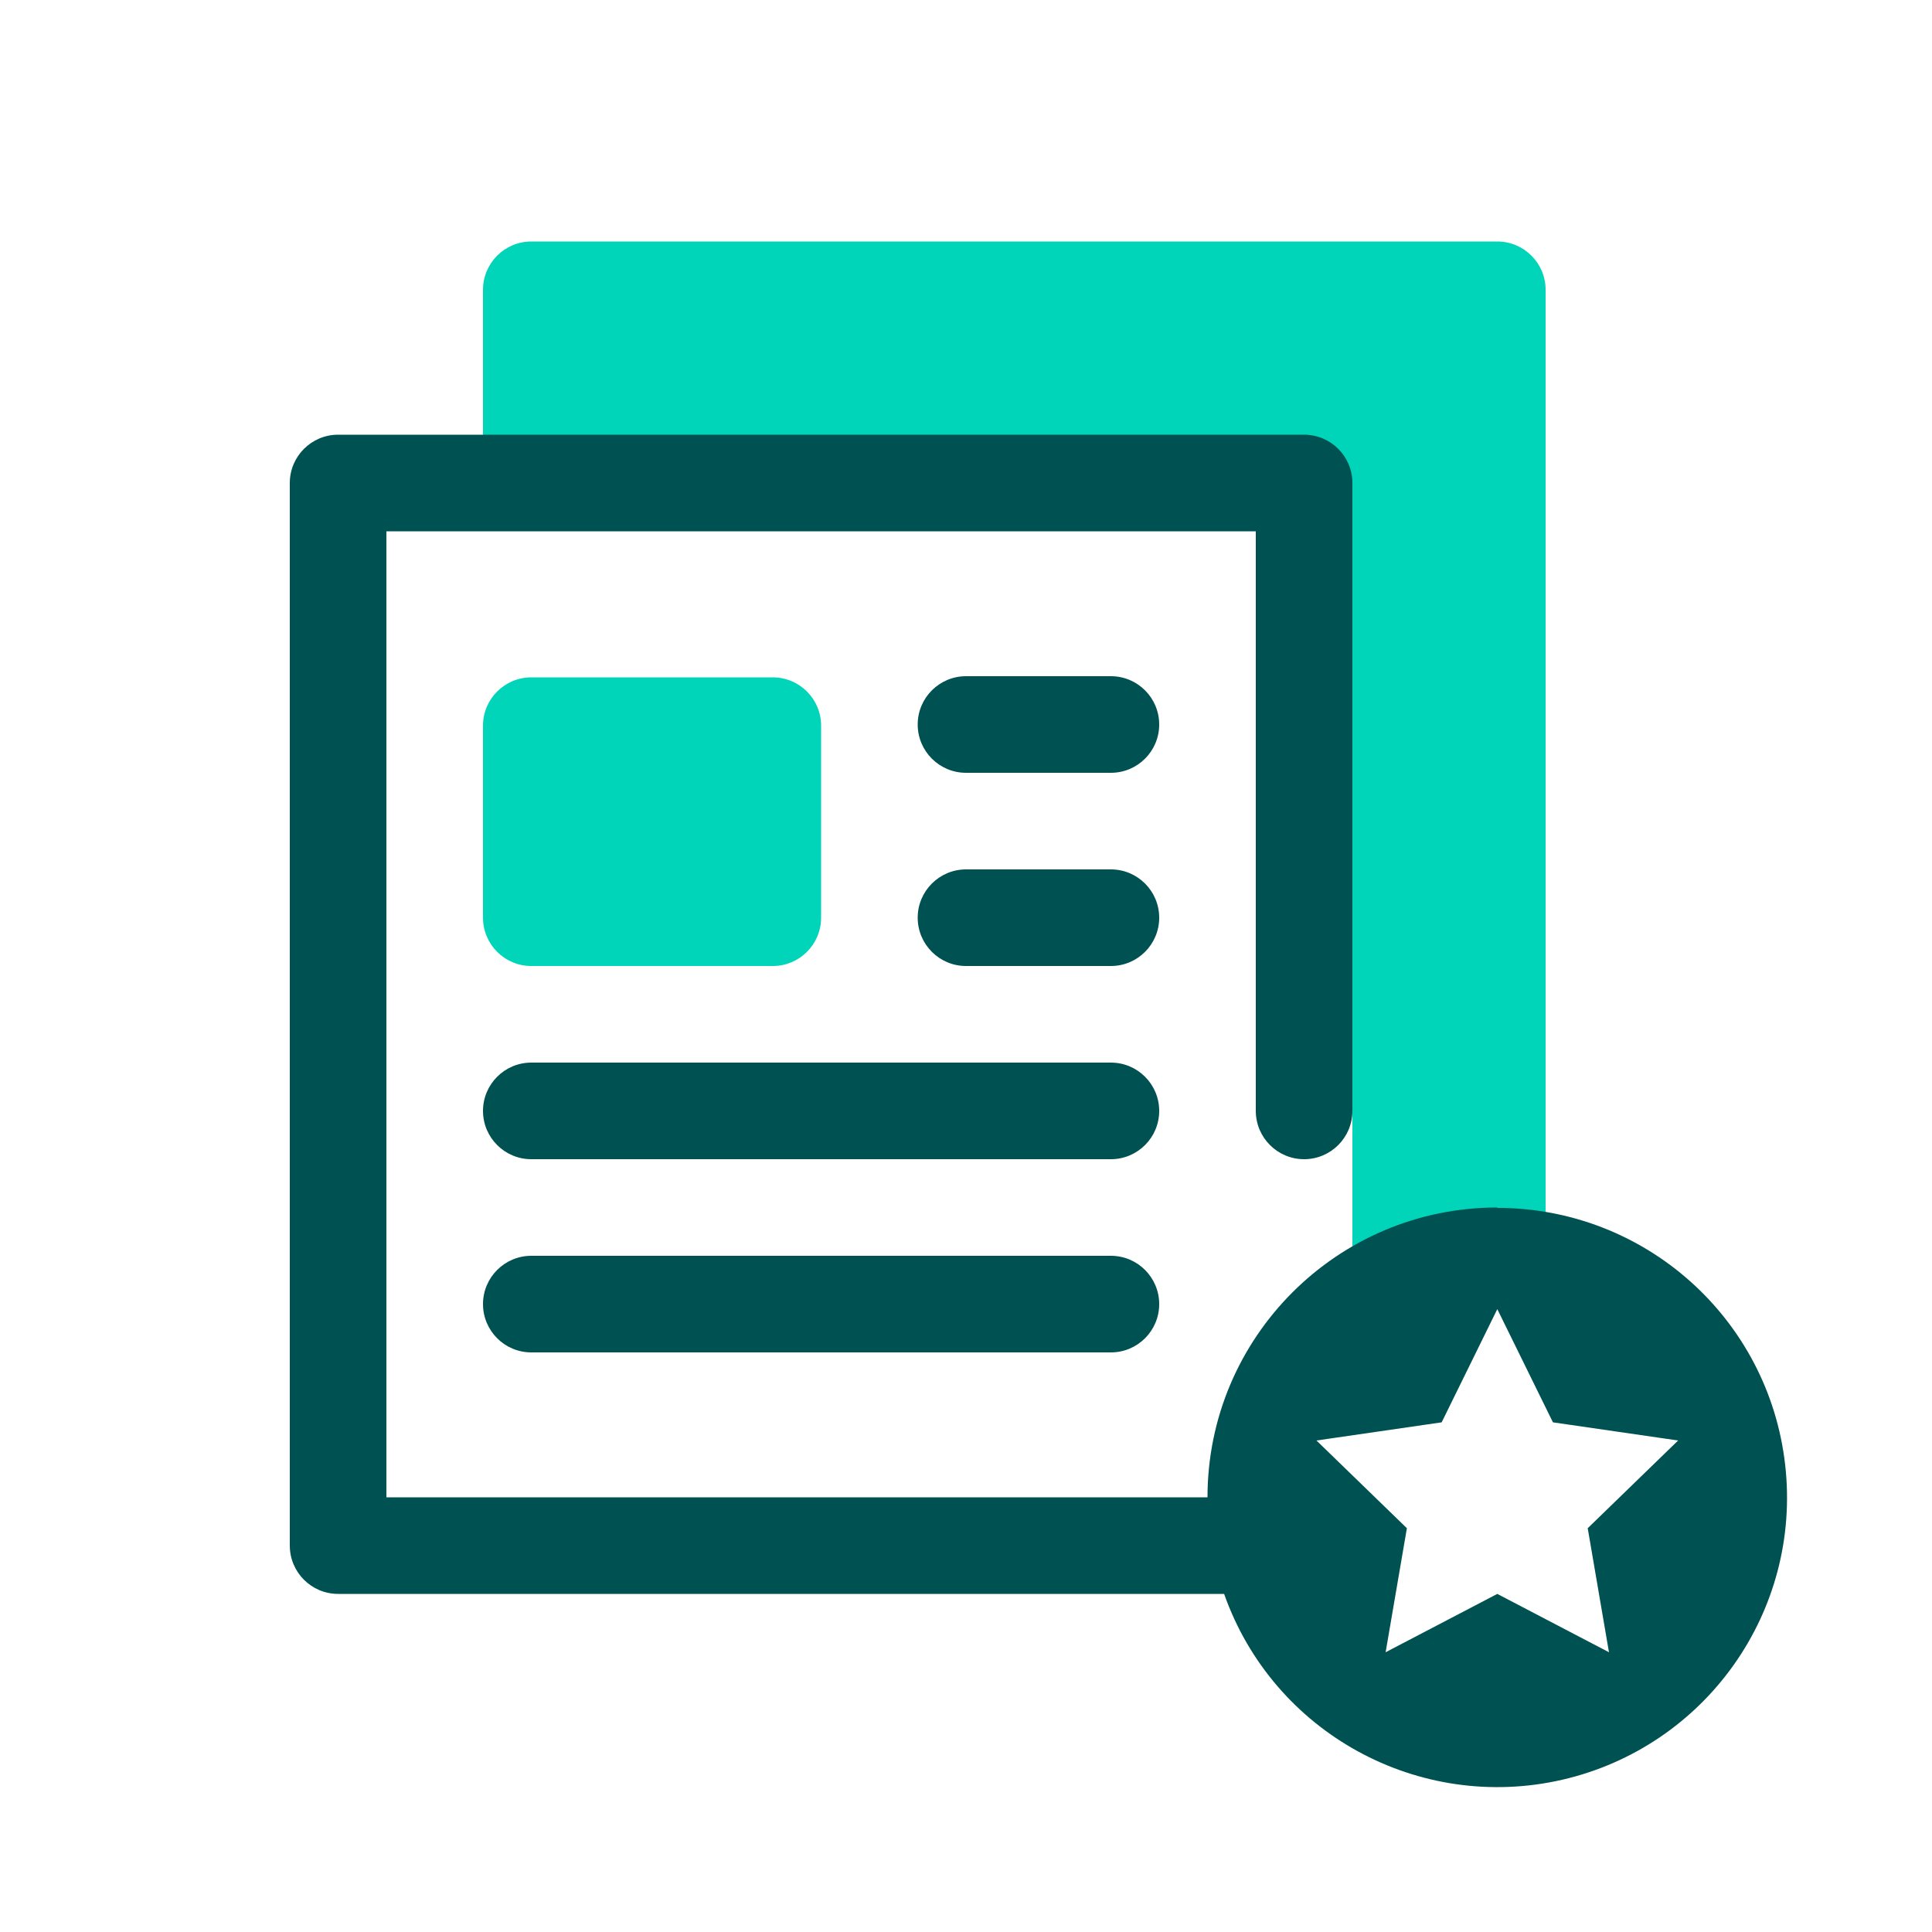 <?xml version="1.0" encoding="UTF-8"?><svg id="a" xmlns="http://www.w3.org/2000/svg" width="50" height="50" viewBox="0 0 50 50"><g id="b"><rect id="c" x="0" y="0" width="50" height="50" style="fill:none;"/><path id="d" d="M38.75,6.25c.69,0,1.25,.56,1.25,1.25h0v25.14c-.41-.09-.83-.14-1.25-.14-1.35,0-2.67,.44-3.75,1.25h0v-5h-1.25V12.5H12.5V7.5c0-.69,.56-1.25,1.25-1.25h25Zm-18.75,11.28c.69,0,1.25,.56,1.25,1.25v4.97c0,.69-.56,1.25-1.25,1.25h-6.25c-.69,0-1.25-.56-1.25-1.25v-4.97c0-.69,.56-1.25,1.25-1.25h6.25Z" style="fill:#00d4b9;"/><path id="e" d="M28.75,32.5c.69,0,1.25,.56,1.25,1.25s-.56,1.25-1.25,1.25H13.75c-.69,0-1.25-.56-1.25-1.25s.56-1.25,1.25-1.25h15Zm0-5c.69,0,1.25,.56,1.25,1.25s-.56,1.25-1.25,1.25H13.75c-.69,0-1.25-.56-1.25-1.25s.56-1.25,1.25-1.25h15Zm0-5c.69,0,1.25,.56,1.25,1.25s-.56,1.25-1.25,1.25h-3.75c-.69,0-1.25-.56-1.25-1.25s.56-1.25,1.25-1.25h3.75Zm0-5c.69,0,1.25,.56,1.25,1.25s-.56,1.25-1.25,1.25h-3.75c-.69,0-1.25-.56-1.25-1.25s.56-1.25,1.25-1.25h3.75Zm10,13.75c-4.14,0-7.5,3.36-7.5,7.5H10V13.75h22.5v15c0,.69,.56,1.25,1.25,1.25s1.25-.56,1.25-1.25V12.5c0-.69-.56-1.25-1.25-1.25H8.75c-.69,0-1.25,.56-1.25,1.25v27.5c0,.69,.56,1.25,1.25,1.25H31.68c1.27,3.6,5.04,5.66,8.75,4.81,3.72-.86,6.2-4.36,5.77-8.15-.43-3.79-3.63-6.65-7.45-6.65Zm2.89,11.51l-2.89-1.51-2.89,1.51,.55-3.21-2.34-2.27,3.24-.47,1.44-2.93,1.44,2.93,3.24,.47-2.34,2.27,.55,3.21Z" style="fill:#005151;"/></g></svg>
